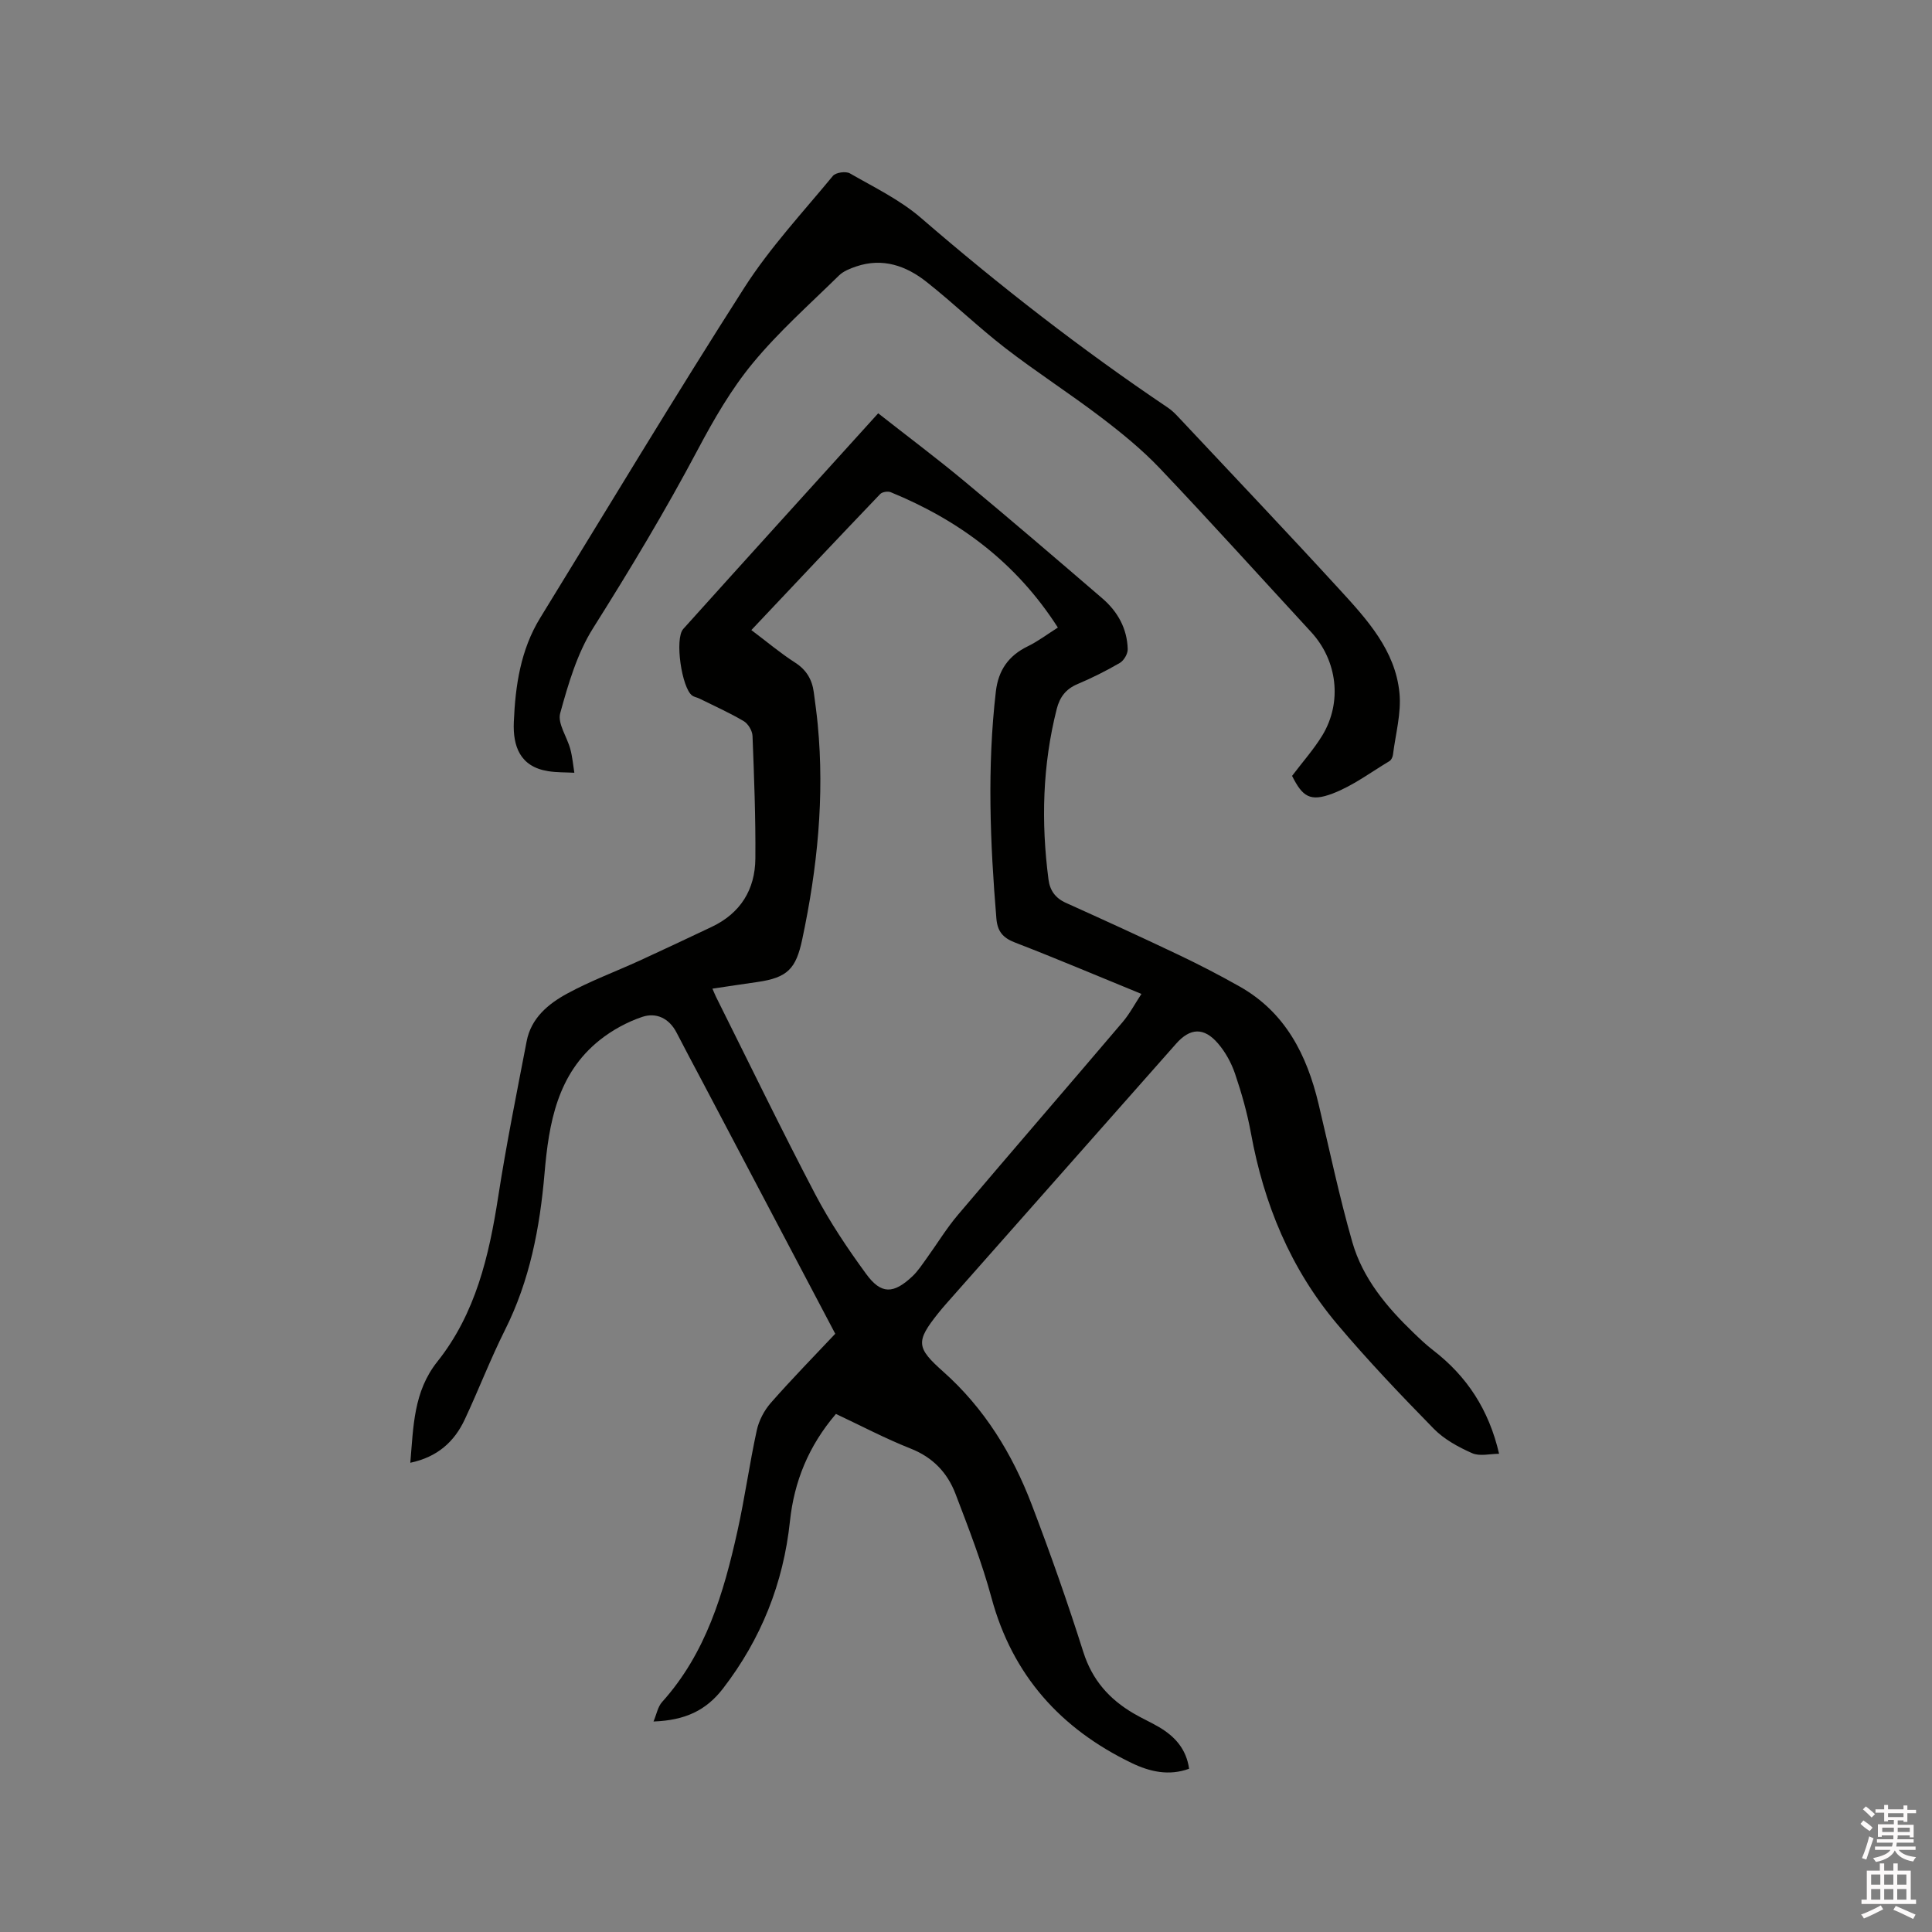 <svg enable-background="new 0 0 400 400" viewBox="0 0 400 400" xmlns="http://www.w3.org/2000/svg"><rect x="0" y="0" width="400" height="400" fill="#808080" stroke="none"/><path d="m385.2 377.6.6-.7c.6.4 1.3.9 1.9 1.5l-.6.7c-.8-.5-1.4-1-1.9-1.5zm.3 7.1c.6-1.4 1.1-2.9 1.5-4.5.3.1.6.3.9.4-.5 1.4-1 2.9-1.5 4.4zm.2-10.1.6-.6c.7.5 1.3 1.1 1.9 1.6l-.7.7c-.6-.6-1.2-1.2-1.8-1.7zm8.4-.8h.8v.9h1.8v.7h-1.8v1.8h-.8v-.3h-1.2v.9h3.3v2.6h-.8v-.4h-2.5c0 .3 0 .6-.1.8h3.4v.7h-3.5c0 .3-.1.6-.1.8h4v.7h-3.5c.7.9 1.9 1.3 3.6 1.5-.2.2-.4.5-.6.9-1.9-.3-3.2-1.1-3.8-2.3-.5 1.1-1.8 2-3.9 2.4-.2-.3-.4-.5-.6-.8 1.9-.4 3.1-.9 3.6-1.7h-3.2v-.7h3.5c.1-.2.1-.5.2-.8h-3.3v-.7h3.4c0-.2 0-.5 0-.8h-2.4v.3h-.8v-2.6h3.3v-.9h-1.2v.3h-.8v-1.8h-1.8v-.7h1.8v-.9h.8v.9h3.2zm-4.4 5.5h2.4c0-.3 0-.6 0-.9h-2.4zm1.2-3.1h3.2v-.8h-3.2zm4.4 2.2h-2.4v.9h2.5v-.9z" fill="#fcfafa"/><path d="m389.2 385.8h.9v1.5h1.9v-1.5h.9v1.5h2.7v6h1.1v.9h-11.3v-.9h1.1v-6h2.7zm.2 8.7.5.8c-1.2.6-2.5 1.3-4 1.9-.2-.3-.3-.6-.6-.8 1.6-.6 3-1.3 4.1-1.9zm-2-4.3h1.9v-2.1h-1.9zm0 3.1h1.9v-2.2h-1.9zm2.7-3.1h1.9v-2.1h-1.9zm0 3.1h1.9v-2.2h-1.9zm2.4 1.3c1.4.6 2.7 1.2 4.1 1.8l-.5.9c-1.5-.7-2.8-1.4-4.1-1.9zm2.2-6.5h-1.9v2.1h1.9zm-1.9 5.2h1.9v-2.2h-1.9z" fill="#fcfafa"/><g fill="#010100"><path d="m173.07 292.74c-5.69 6.66-8.65 14.02-9.52 22.21-1.36 12.87-5.98 24.41-13.86 34.64-3.49 4.53-7.82 6.59-14.39 6.83.63-1.47.88-3.04 1.78-4.04 9.08-10.08 12.75-22.55 15.59-35.34 1.54-6.92 2.5-13.97 4.01-20.9.44-2.03 1.54-4.13 2.91-5.69 4.4-5.01 9.07-9.77 13.34-14.31-9.27-17.59-18.39-34.9-27.51-52.2-1.78-3.37-3.59-6.73-5.33-10.12-1.54-3-4.22-4.26-7.13-3.28-3.12 1.05-6.19 2.73-8.77 4.78-8.84 7.03-10.56 17.27-11.45 27.61-.97 11.28-3.05 22.18-8.18 32.41-3.03 6.05-5.46 12.4-8.33 18.53-2.16 4.62-5.64 7.79-11.28 8.98.65-7.55.66-14.73 5.6-20.94 7.92-9.95 10.7-21.87 12.6-34.16 1.67-10.77 3.83-21.47 5.89-32.18.92-4.79 4.47-7.73 8.39-9.86 4.81-2.62 10-4.54 14.99-6.82 5-2.29 9.97-4.64 14.93-6.99 5.96-2.82 8.99-7.72 9.04-14.15.07-8.46-.26-16.93-.59-25.39-.04-1.06-.9-2.51-1.81-3.05-2.97-1.75-6.13-3.17-9.23-4.7-.47-.23-1.04-.3-1.45-.6-2.17-1.57-3.67-11.77-1.85-13.79 13.32-14.81 26.71-29.57 40.36-44.65 6.04 4.75 12.06 9.25 17.83 14.05 9.62 7.99 19.12 16.13 28.6 24.29 3.17 2.73 5.12 6.25 5.23 10.49.03.96-.79 2.36-1.63 2.85-2.83 1.65-5.78 3.12-8.8 4.4-2.39 1.01-3.64 2.7-4.26 5.11-2.96 11.67-3.26 23.46-1.71 35.34.29 2.24 1.41 3.84 3.59 4.82 7.81 3.52 15.6 7.08 23.33 10.76 4.29 2.04 8.52 4.23 12.66 6.57 9.47 5.35 13.91 14.15 16.33 24.29 2.28 9.56 4.29 19.21 7 28.65 2.15 7.49 7.11 13.41 12.68 18.76 1.3 1.25 2.61 2.5 4.04 3.6 6.98 5.37 11.55 12.3 13.66 21.44-1.87 0-4 .57-5.57-.12-2.85-1.26-5.79-2.86-7.94-5.05-6.89-7.04-13.71-14.19-20.05-21.72-9.62-11.43-15.15-24.84-17.82-39.51-.76-4.15-1.92-8.26-3.28-12.26-.76-2.25-1.99-4.5-3.54-6.3-2.91-3.39-5.77-3.23-8.67.06-15.88 17.95-31.75 35.9-47.62 53.86-.56.64-1.11 1.28-1.64 1.95-4.68 5.86-4.53 7.13 1.04 12.08 8.51 7.56 14.31 17.01 18.32 27.51 3.85 10.08 7.44 20.28 10.7 30.57 1.83 5.76 5.36 9.73 10.37 12.67 1.73 1.02 3.59 1.84 5.32 2.86 3.22 1.91 5.61 4.47 6.2 8.61-4.19 1.53-8.15.62-11.92-1.2-14.69-7.1-24.65-18.14-28.99-34.18-1.98-7.32-4.75-14.45-7.46-21.55-1.67-4.36-4.68-7.55-9.29-9.36-5.25-2.08-10.31-4.75-15.46-7.17zm-17.51-162.29c3.27 2.46 6.03 4.79 9.05 6.73 2.37 1.52 3.53 3.53 3.88 6.17.29 2.2.6 4.41.81 6.62 1.44 15.02-.08 29.82-3.21 44.53-1.29 6.07-3.02 7.92-9.32 8.82-3.02.43-6.03.89-9.27 1.37.33.76.52 1.23.74 1.69 6.81 13.63 13.45 27.34 20.52 40.83 3.03 5.78 6.71 11.27 10.57 16.55 3.1 4.25 5.65 4.17 9.56.5 1.14-1.07 2.02-2.44 2.95-3.72 2.17-3 4.1-6.2 6.49-9.02 11.31-13.35 22.76-26.57 34.09-39.9 1.45-1.7 2.51-3.73 3.9-5.84-9.15-3.74-17.62-7.34-26.2-10.65-2.52-.97-3.61-2.33-3.83-4.97-1.3-15.66-1.93-31.31-.11-46.98.51-4.4 2.61-7.42 6.59-9.36 2.12-1.03 4.04-2.49 6.25-3.89-8.65-13.5-20.46-22.22-34.62-28.03-.59-.24-1.76-.05-2.18.4-8.85 9.25-17.63 18.58-26.66 28.15z"/><path d="m267.51 160.64c2.23-2.95 4.5-5.5 6.25-8.36 4.19-6.9 3.13-15.53-2.32-21.44-10.42-11.3-20.71-22.72-31.3-33.87-3.69-3.88-7.91-7.32-12.18-10.57-6.49-4.94-13.38-9.36-19.83-14.34-5.6-4.33-10.72-9.29-16.28-13.68-4.23-3.35-9.09-5.07-14.56-3.22-1.28.43-2.68.98-3.61 1.9-6.05 5.94-12.45 11.61-17.82 18.12-4.47 5.41-8.07 11.65-11.38 17.89-6.7 12.64-14.05 24.87-21.68 36.97-3.31 5.25-5.15 11.57-6.82 17.63-.58 2.12 1.43 4.9 2.1 7.43.43 1.59.57 3.26.83 4.89-1.81-.1-3.65-.04-5.43-.33-5.8-.92-7.31-5.14-7.1-10.15.31-7.54 1.4-14.97 5.46-21.58 14.03-22.83 27.83-45.81 42.27-68.38 5.28-8.25 12.07-15.54 18.34-23.14.58-.7 2.66-1 3.5-.52 5.03 2.89 10.39 5.48 14.73 9.23 16.3 14.08 33.26 27.26 51.13 39.29.87.58 1.62 1.36 2.34 2.13 11.1 11.83 22.27 23.59 33.23 35.55 5.66 6.18 11.49 12.55 12.36 21.35.42 4.19-.81 8.54-1.34 12.81-.06.48-.35 1.11-.73 1.33-3.88 2.33-7.6 5.13-11.78 6.72-4.67 1.76-6.22.64-8.38-3.66z"/></g></svg>